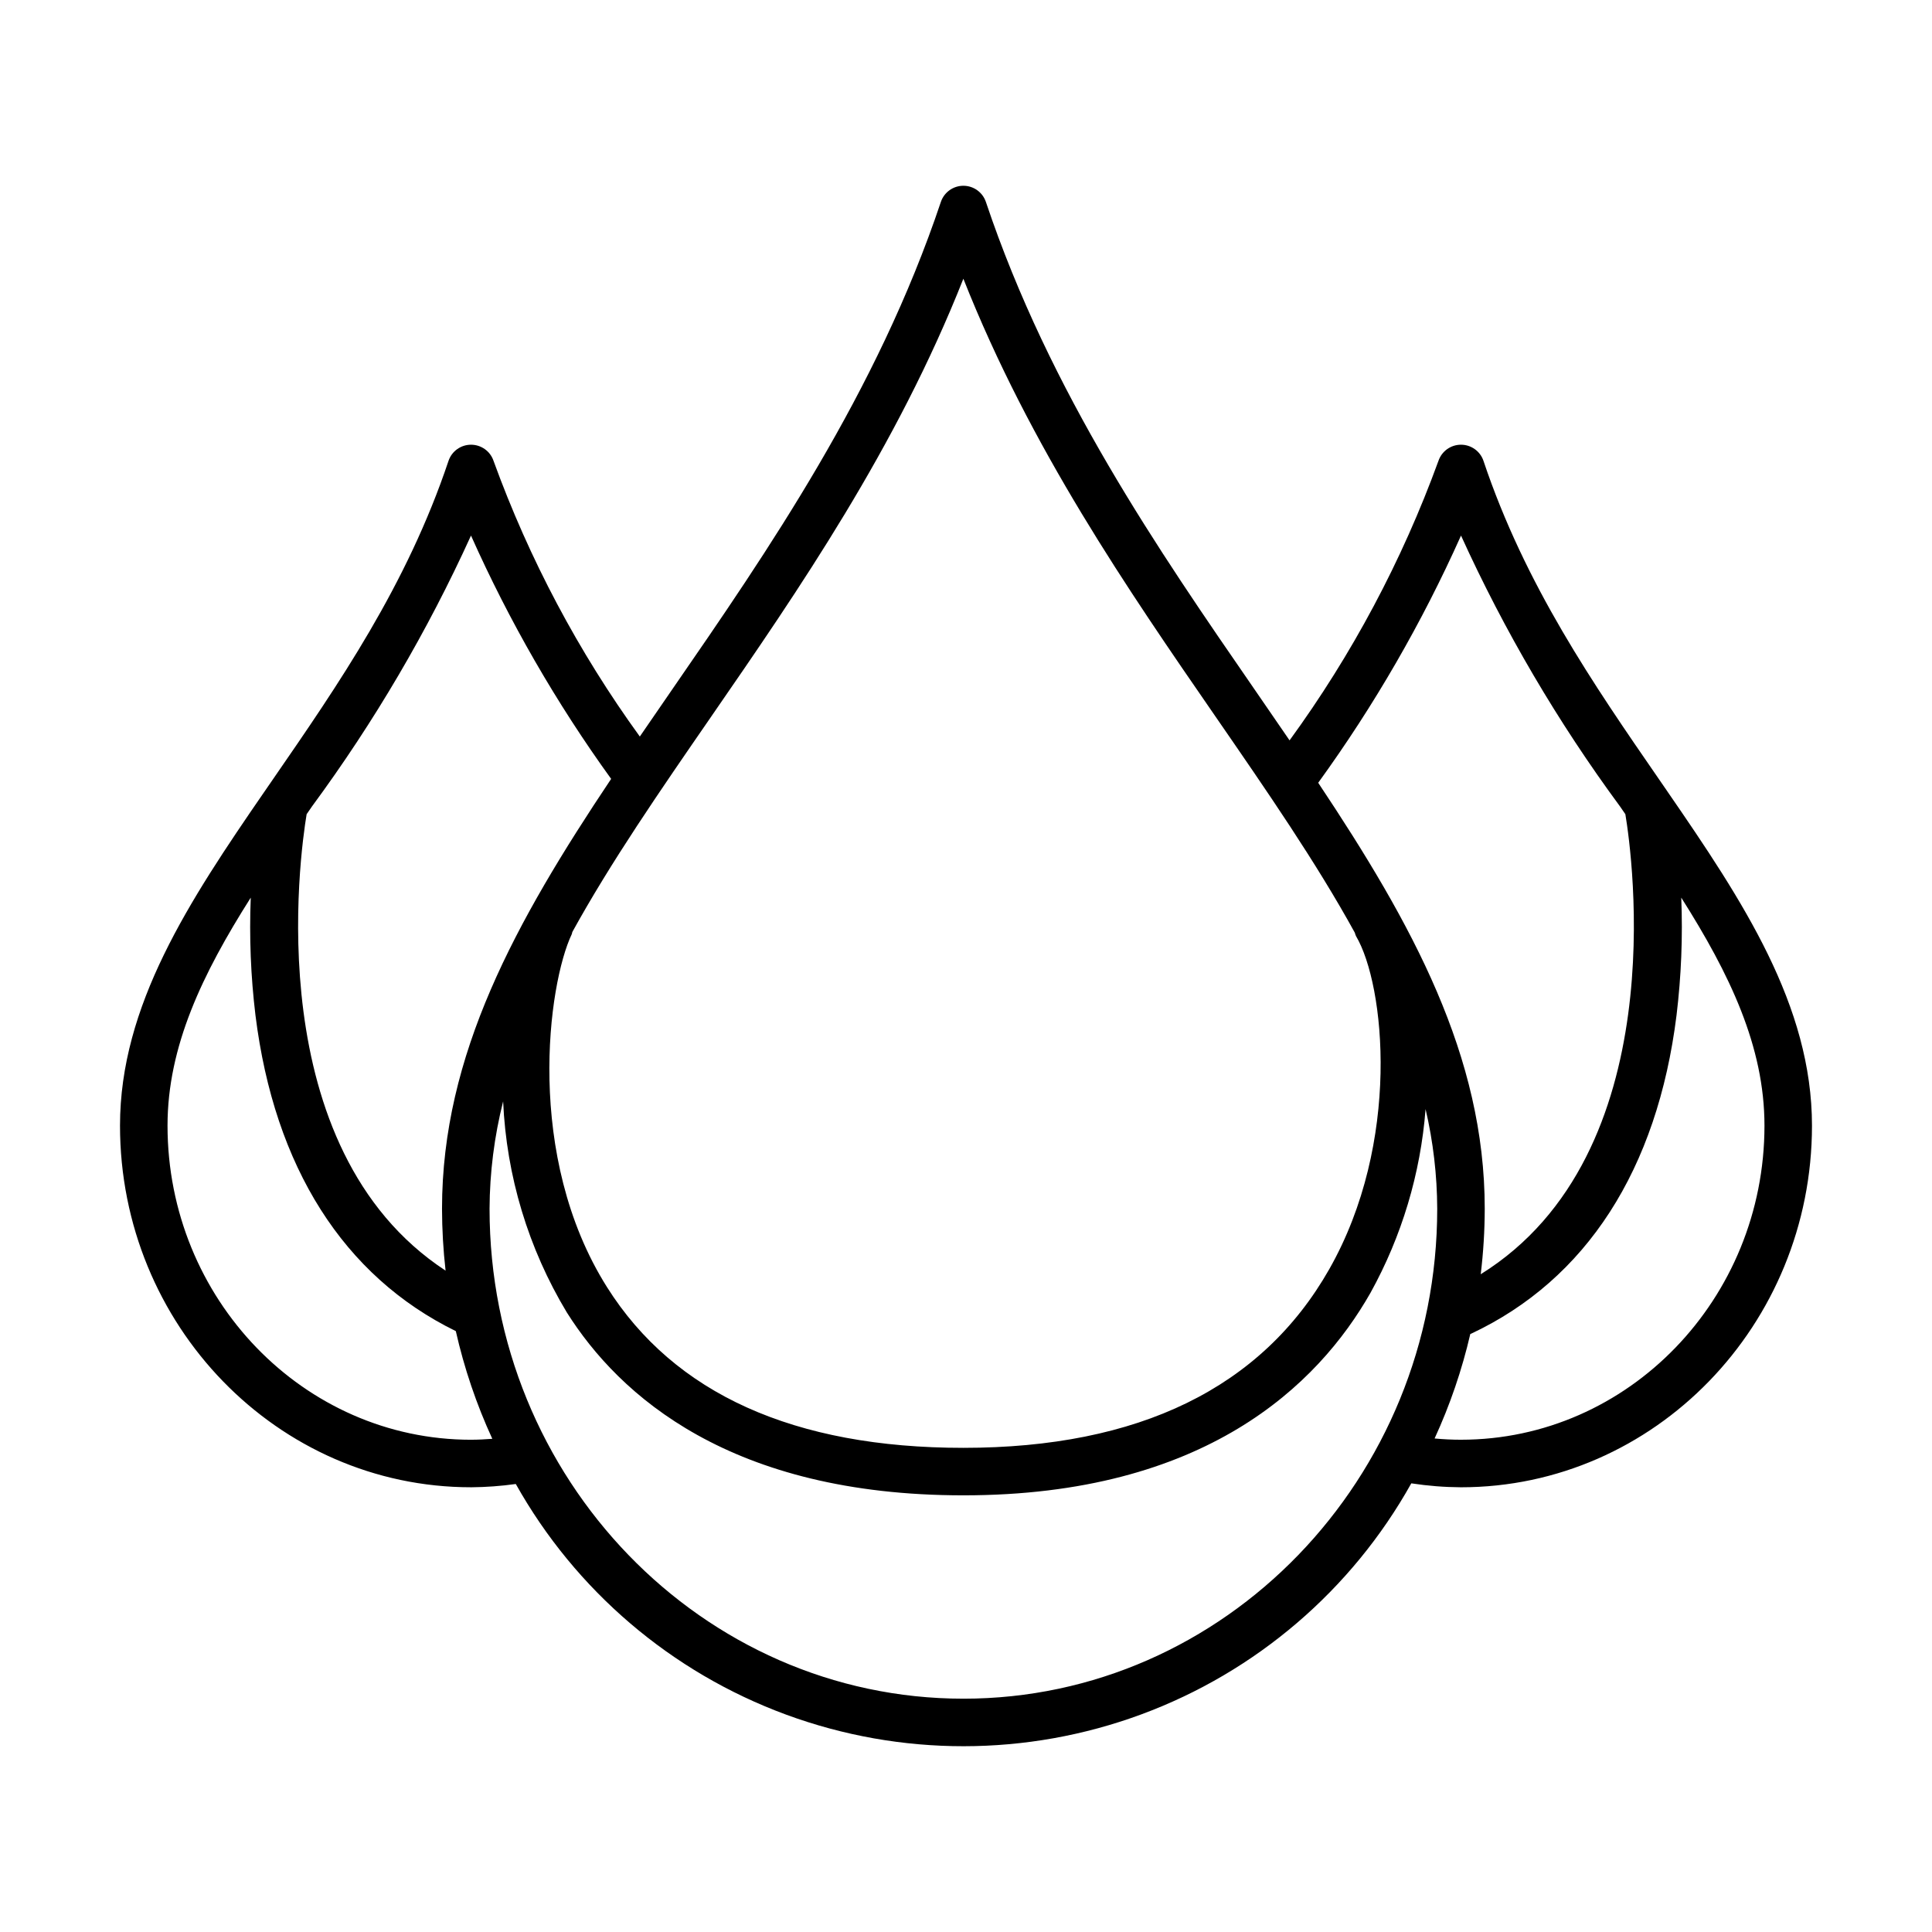 <?xml version="1.0" encoding="UTF-8"?>
<!-- Uploaded to: SVG Find, www.svgrepo.com, Generator: SVG Find Mixer Tools -->
<svg fill="#000000" width="800px" height="800px" version="1.1" viewBox="144 144 512 512" xmlns="http://www.w3.org/2000/svg">
 <path d="m585.92 353.8-0.008-0.012c-0.738-1.07-1.473-2.141-2.215-3.215-17.445-25.285-35.484-51.43-46.555-84.422v-0.004c-0.859-2.566-3.262-4.293-5.969-4.293s-5.109 1.727-5.973 4.293c-9.621 26.414-22.902 51.344-39.453 74.059-3.043-4.453-6.125-8.934-9.27-13.492-25.418-36.836-54.223-78.582-71.203-129.19-0.859-2.562-3.262-4.293-5.969-4.293-2.707 0-5.109 1.73-5.969 4.293-16.98 50.613-45.785 92.359-71.199 129.19-2.906 4.211-5.758 8.359-8.578 12.477-16.258-22.422-29.305-47.008-38.762-73.043-0.859-2.566-3.266-4.293-5.973-4.293-2.703 0-5.109 1.727-5.969 4.293-11.07 32.996-29.109 59.141-46.555 84.422-0.742 1.074-1.477 2.141-2.211 3.211l-0.016 0.02c-19.977 29-38.27 56.648-38.27 88.504 0 52.848 41.73 95.836 93.023 95.836l-0.004 0.004c3.973-0.031 7.938-0.32 11.867-0.871 15.836 28.25 41.234 49.926 71.625 61.117 30.395 11.191 63.781 11.168 94.156-0.066 30.379-11.238 55.746-32.945 71.539-61.223 4.356 0.668 8.754 1.016 13.16 1.043 51.293 0 93.023-42.992 93.023-95.836 0-31.859-18.297-59.512-38.277-88.508zm-54.738-67.871c11.516 25.332 25.641 49.395 42.148 71.797 0.473 0.688 0.938 1.359 1.406 2.039 1.801 10.809 12.945 90.012-38.328 121.92 0.695-5.762 1.051-11.559 1.062-17.359 0-40.473-19.133-75.379-44.133-112.88 14.84-20.477 27.523-42.43 37.844-65.512zm-198.68 47.938c23.141-33.535 49.035-71.066 66.801-116 17.766 44.934 43.664 82.465 66.801 116 13.766 19.953 26.711 38.715 36.93 57.297h0.004c0.078 0.305 0.184 0.605 0.312 0.898 7.691 12.941 12.031 54.676-7.113 88.34-17.848 31.379-50.461 47.293-96.934 47.293-44.852 0-76.629-14.332-94.445-42.598-21.895-34.734-15.633-80.359-9.332-93.535 0.086-0.184 0.074-0.379 0.145-0.566 10.203-18.527 23.105-37.234 36.832-57.125zm-63.684-47.938c10.133 22.711 22.578 44.324 37.141 64.484-25.332 37.895-44.82 73.066-44.82 113.91v0.004c0.012 5.481 0.324 10.957 0.945 16.406-49.551-32.504-38.605-110.26-36.824-120.96 0.469-0.684 0.934-1.355 1.406-2.039v-0.004c16.508-22.402 30.633-46.465 42.152-71.797zm0.008 239.62c-44.352-0.004-80.43-37.348-80.43-83.246 0-20.977 9.227-40.188 22.055-60.418-0.418 10.41 0 20.832 1.25 31.176 5.019 40.262 23.379 69.145 53.094 83.699v-0.004c2.219 9.828 5.461 19.395 9.672 28.543-1.879 0.141-3.762 0.246-5.644 0.246zm130.48 68.621c-69.238 0-125.57-58.25-125.57-129.85 0.047-9.594 1.254-19.145 3.598-28.445 0.867 19.758 6.672 38.984 16.875 55.926 13.938 22.117 43.484 48.477 105.1 48.477 63.941 0 93.961-29.18 107.88-53.664v0.004c8.297-15 13.277-31.605 14.602-48.695 2.019 8.652 3.051 17.508 3.086 26.398 0 71.598-56.332 129.85-125.57 129.85zm131.87-68.625c-2.336 0-4.672-0.117-6.992-0.332l-0.004 0.004c4.086-8.891 7.258-18.168 9.465-27.699 0.07-0.027 0.141-0.039 0.211-0.07 30.523-14.328 49.348-43.508 54.441-84.387 1.25-10.344 1.672-20.766 1.254-31.176 12.824 20.23 22.051 39.441 22.051 60.418 0 45.898-36.078 83.242-80.426 83.242z"/>
</svg>